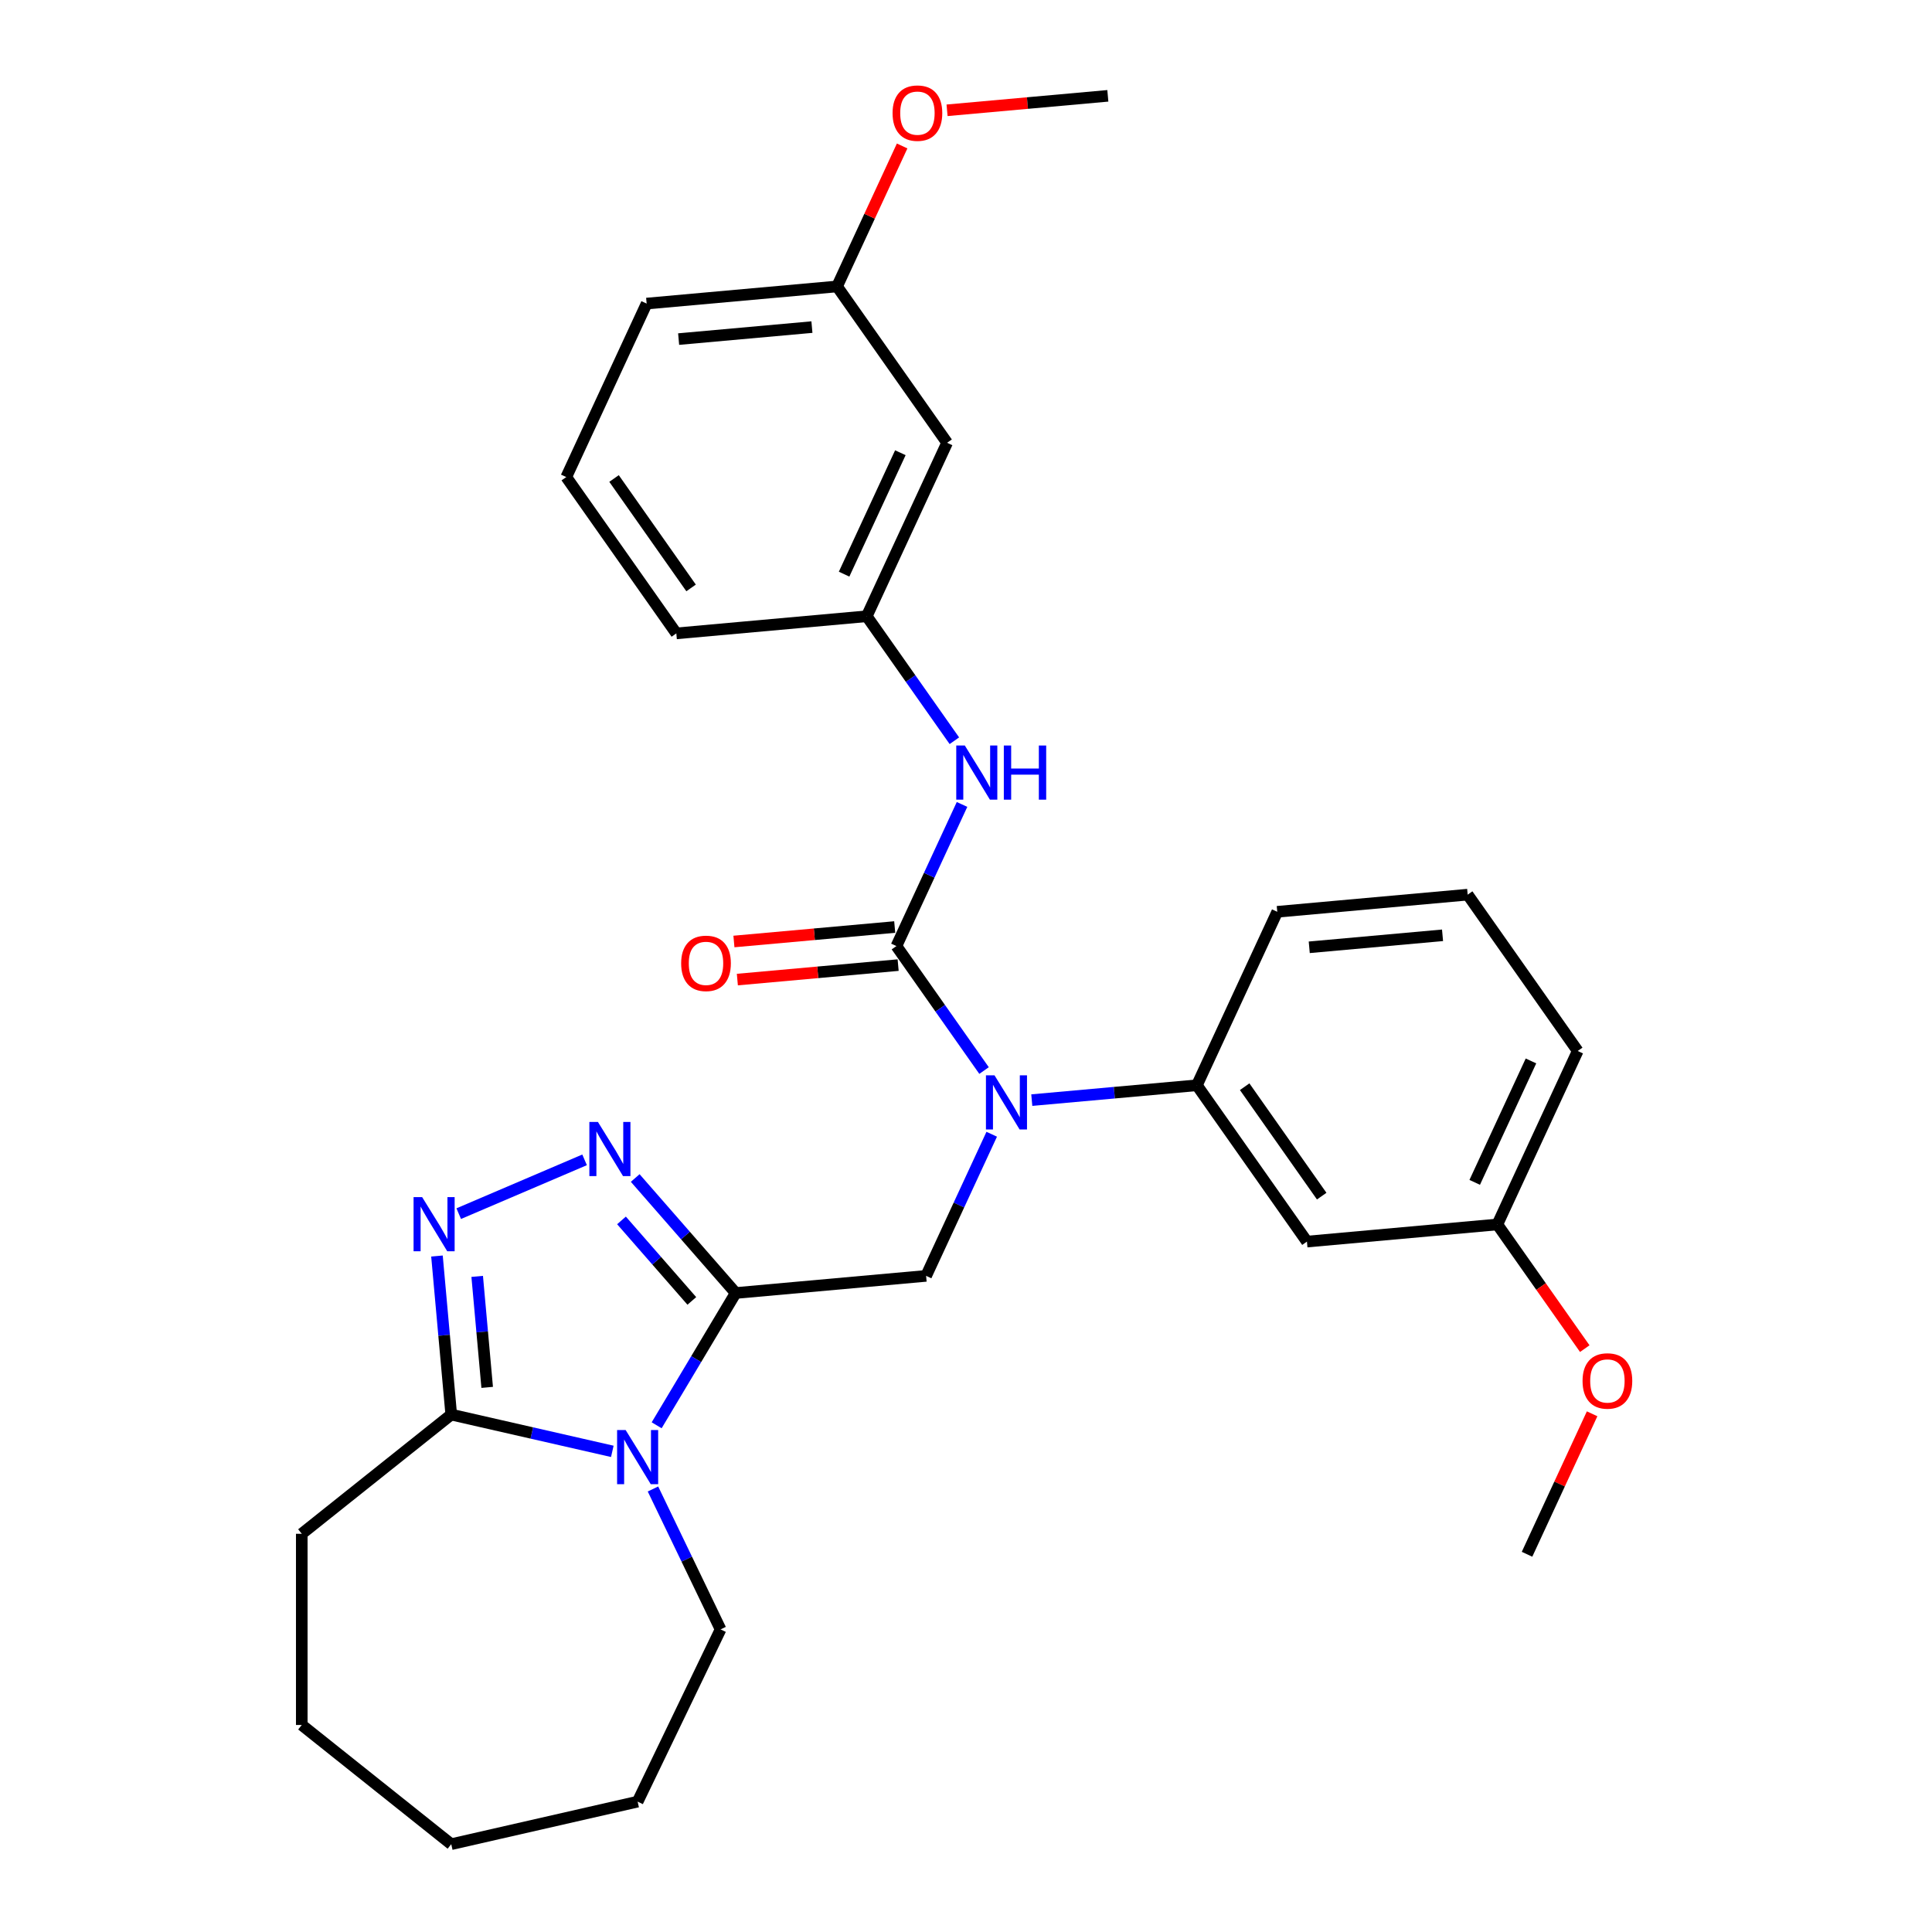 <?xml version='1.0' encoding='iso-8859-1'?>
<svg version='1.1' baseProfile='full'
              xmlns='http://www.w3.org/2000/svg'
                      xmlns:rdkit='http://www.rdkit.org/xml'
                      xmlns:xlink='http://www.w3.org/1999/xlink'
                  xml:space='preserve'
width='1000px' height='1000px' viewBox='0 0 1000 1000'>
<!-- END OF HEADER -->
<rect style='opacity:1.0;fill:#FFFFFF;stroke:none' width='1000' height='1000' x='0' y='0'> </rect>
<path class='bond-0' d='M 380.792,669.26 L 360.34,703.492' style='fill:none;fill-rule:evenodd;stroke:#000000;stroke-width:6px;stroke-linecap:butt;stroke-linejoin:miter;stroke-opacity:1' />
<path class='bond-0' d='M 360.34,703.492 L 339.887,737.724' style='fill:none;fill-rule:evenodd;stroke:#0000FF;stroke-width:6px;stroke-linecap:butt;stroke-linejoin:miter;stroke-opacity:1' />
<path class='bond-1' d='M 380.792,669.26 L 354.789,639.497' style='fill:none;fill-rule:evenodd;stroke:#000000;stroke-width:6px;stroke-linecap:butt;stroke-linejoin:miter;stroke-opacity:1' />
<path class='bond-1' d='M 354.789,639.497 L 328.786,609.735' style='fill:none;fill-rule:evenodd;stroke:#0000FF;stroke-width:6px;stroke-linecap:butt;stroke-linejoin:miter;stroke-opacity:1' />
<path class='bond-1' d='M 358.087,673.353 L 339.885,652.519' style='fill:none;fill-rule:evenodd;stroke:#000000;stroke-width:6px;stroke-linecap:butt;stroke-linejoin:miter;stroke-opacity:1' />
<path class='bond-1' d='M 339.885,652.519 L 321.683,631.685' style='fill:none;fill-rule:evenodd;stroke:#0000FF;stroke-width:6px;stroke-linecap:butt;stroke-linejoin:miter;stroke-opacity:1' />
<path class='bond-6' d='M 380.792,669.26 L 479.351,660.39' style='fill:none;fill-rule:evenodd;stroke:#000000;stroke-width:6px;stroke-linecap:butt;stroke-linejoin:miter;stroke-opacity:1' />
<path class='bond-5' d='M 316.935,751.22 L 275.248,741.705' style='fill:none;fill-rule:evenodd;stroke:#0000FF;stroke-width:6px;stroke-linecap:butt;stroke-linejoin:miter;stroke-opacity:1' />
<path class='bond-5' d='M 275.248,741.705 L 233.561,732.19' style='fill:none;fill-rule:evenodd;stroke:#000000;stroke-width:6px;stroke-linecap:butt;stroke-linejoin:miter;stroke-opacity:1' />
<path class='bond-14' d='M 337.976,770.696 L 355.475,807.032' style='fill:none;fill-rule:evenodd;stroke:#0000FF;stroke-width:6px;stroke-linecap:butt;stroke-linejoin:miter;stroke-opacity:1' />
<path class='bond-14' d='M 355.475,807.032 L 372.973,843.368' style='fill:none;fill-rule:evenodd;stroke:#000000;stroke-width:6px;stroke-linecap:butt;stroke-linejoin:miter;stroke-opacity:1' />
<path class='bond-3' d='M 302.582,600.338 L 237.436,628.183' style='fill:none;fill-rule:evenodd;stroke:#0000FF;stroke-width:6px;stroke-linecap:butt;stroke-linejoin:miter;stroke-opacity:1' />
<path class='bond-2' d='M 463.987,489.68 L 486.665,521.897' style='fill:none;fill-rule:evenodd;stroke:#000000;stroke-width:6px;stroke-linecap:butt;stroke-linejoin:miter;stroke-opacity:1' />
<path class='bond-2' d='M 486.665,521.897 L 509.344,554.114' style='fill:none;fill-rule:evenodd;stroke:#0000FF;stroke-width:6px;stroke-linecap:butt;stroke-linejoin:miter;stroke-opacity:1' />
<path class='bond-7' d='M 463.987,489.68 L 480.967,453.029' style='fill:none;fill-rule:evenodd;stroke:#000000;stroke-width:6px;stroke-linecap:butt;stroke-linejoin:miter;stroke-opacity:1' />
<path class='bond-7' d='M 480.967,453.029 L 497.947,416.377' style='fill:none;fill-rule:evenodd;stroke:#0000FF;stroke-width:6px;stroke-linecap:butt;stroke-linejoin:miter;stroke-opacity:1' />
<path class='bond-10' d='M 463.1,479.825 L 421.49,483.57' style='fill:none;fill-rule:evenodd;stroke:#000000;stroke-width:6px;stroke-linecap:butt;stroke-linejoin:miter;stroke-opacity:1' />
<path class='bond-10' d='M 421.49,483.57 L 379.879,487.315' style='fill:none;fill-rule:evenodd;stroke:#FF0000;stroke-width:6px;stroke-linecap:butt;stroke-linejoin:miter;stroke-opacity:1' />
<path class='bond-10' d='M 464.874,499.536 L 423.264,503.281' style='fill:none;fill-rule:evenodd;stroke:#000000;stroke-width:6px;stroke-linecap:butt;stroke-linejoin:miter;stroke-opacity:1' />
<path class='bond-10' d='M 423.264,503.281 L 381.653,507.026' style='fill:none;fill-rule:evenodd;stroke:#FF0000;stroke-width:6px;stroke-linecap:butt;stroke-linejoin:miter;stroke-opacity:1' />
<path class='bond-30' d='M 226.174,650.117 L 229.867,691.154' style='fill:none;fill-rule:evenodd;stroke:#0000FF;stroke-width:6px;stroke-linecap:butt;stroke-linejoin:miter;stroke-opacity:1' />
<path class='bond-30' d='M 229.867,691.154 L 233.561,732.19' style='fill:none;fill-rule:evenodd;stroke:#000000;stroke-width:6px;stroke-linecap:butt;stroke-linejoin:miter;stroke-opacity:1' />
<path class='bond-30' d='M 246.994,660.654 L 249.579,689.38' style='fill:none;fill-rule:evenodd;stroke:#0000FF;stroke-width:6px;stroke-linecap:butt;stroke-linejoin:miter;stroke-opacity:1' />
<path class='bond-30' d='M 249.579,689.38 L 252.164,718.105' style='fill:none;fill-rule:evenodd;stroke:#000000;stroke-width:6px;stroke-linecap:butt;stroke-linejoin:miter;stroke-opacity:1' />
<path class='bond-4' d='M 513.311,587.086 L 496.331,623.738' style='fill:none;fill-rule:evenodd;stroke:#0000FF;stroke-width:6px;stroke-linecap:butt;stroke-linejoin:miter;stroke-opacity:1' />
<path class='bond-4' d='M 496.331,623.738 L 479.351,660.39' style='fill:none;fill-rule:evenodd;stroke:#000000;stroke-width:6px;stroke-linecap:butt;stroke-linejoin:miter;stroke-opacity:1' />
<path class='bond-8' d='M 534.051,569.421 L 576.779,565.575' style='fill:none;fill-rule:evenodd;stroke:#0000FF;stroke-width:6px;stroke-linecap:butt;stroke-linejoin:miter;stroke-opacity:1' />
<path class='bond-8' d='M 576.779,565.575 L 619.508,561.729' style='fill:none;fill-rule:evenodd;stroke:#000000;stroke-width:6px;stroke-linecap:butt;stroke-linejoin:miter;stroke-opacity:1' />
<path class='bond-16' d='M 233.561,732.19 L 156.193,793.889' style='fill:none;fill-rule:evenodd;stroke:#000000;stroke-width:6px;stroke-linecap:butt;stroke-linejoin:miter;stroke-opacity:1' />
<path class='bond-11' d='M 493.979,383.404 L 471.301,351.188' style='fill:none;fill-rule:evenodd;stroke:#0000FF;stroke-width:6px;stroke-linecap:butt;stroke-linejoin:miter;stroke-opacity:1' />
<path class='bond-11' d='M 471.301,351.188 L 448.623,318.971' style='fill:none;fill-rule:evenodd;stroke:#000000;stroke-width:6px;stroke-linecap:butt;stroke-linejoin:miter;stroke-opacity:1' />
<path class='bond-9' d='M 619.508,561.729 L 676.469,642.649' style='fill:none;fill-rule:evenodd;stroke:#000000;stroke-width:6px;stroke-linecap:butt;stroke-linejoin:miter;stroke-opacity:1' />
<path class='bond-9' d='M 644.236,562.475 L 684.109,619.119' style='fill:none;fill-rule:evenodd;stroke:#000000;stroke-width:6px;stroke-linecap:butt;stroke-linejoin:miter;stroke-opacity:1' />
<path class='bond-17' d='M 619.508,561.729 L 661.105,471.94' style='fill:none;fill-rule:evenodd;stroke:#000000;stroke-width:6px;stroke-linecap:butt;stroke-linejoin:miter;stroke-opacity:1' />
<path class='bond-13' d='M 676.469,642.649 L 775.028,633.778' style='fill:none;fill-rule:evenodd;stroke:#000000;stroke-width:6px;stroke-linecap:butt;stroke-linejoin:miter;stroke-opacity:1' />
<path class='bond-12' d='M 448.623,318.971 L 490.22,229.181' style='fill:none;fill-rule:evenodd;stroke:#000000;stroke-width:6px;stroke-linecap:butt;stroke-linejoin:miter;stroke-opacity:1' />
<path class='bond-12' d='M 436.905,297.183 L 466.023,234.33' style='fill:none;fill-rule:evenodd;stroke:#000000;stroke-width:6px;stroke-linecap:butt;stroke-linejoin:miter;stroke-opacity:1' />
<path class='bond-22' d='M 448.623,318.971 L 350.064,327.842' style='fill:none;fill-rule:evenodd;stroke:#000000;stroke-width:6px;stroke-linecap:butt;stroke-linejoin:miter;stroke-opacity:1' />
<path class='bond-15' d='M 490.22,229.181 L 433.259,148.262' style='fill:none;fill-rule:evenodd;stroke:#000000;stroke-width:6px;stroke-linecap:butt;stroke-linejoin:miter;stroke-opacity:1' />
<path class='bond-18' d='M 775.028,633.778 L 797.651,665.916' style='fill:none;fill-rule:evenodd;stroke:#000000;stroke-width:6px;stroke-linecap:butt;stroke-linejoin:miter;stroke-opacity:1' />
<path class='bond-18' d='M 797.651,665.916 L 820.273,698.053' style='fill:none;fill-rule:evenodd;stroke:#FF0000;stroke-width:6px;stroke-linecap:butt;stroke-linejoin:miter;stroke-opacity:1' />
<path class='bond-32' d='M 775.028,633.778 L 816.626,543.988' style='fill:none;fill-rule:evenodd;stroke:#000000;stroke-width:6px;stroke-linecap:butt;stroke-linejoin:miter;stroke-opacity:1' />
<path class='bond-32' d='M 763.31,611.99 L 792.428,549.137' style='fill:none;fill-rule:evenodd;stroke:#000000;stroke-width:6px;stroke-linecap:butt;stroke-linejoin:miter;stroke-opacity:1' />
<path class='bond-27' d='M 372.973,843.368 L 330.037,932.525' style='fill:none;fill-rule:evenodd;stroke:#000000;stroke-width:6px;stroke-linecap:butt;stroke-linejoin:miter;stroke-opacity:1' />
<path class='bond-19' d='M 433.259,148.262 L 450.101,111.907' style='fill:none;fill-rule:evenodd;stroke:#000000;stroke-width:6px;stroke-linecap:butt;stroke-linejoin:miter;stroke-opacity:1' />
<path class='bond-19' d='M 450.101,111.907 L 466.944,75.552' style='fill:none;fill-rule:evenodd;stroke:#FF0000;stroke-width:6px;stroke-linecap:butt;stroke-linejoin:miter;stroke-opacity:1' />
<path class='bond-33' d='M 433.259,148.262 L 334.7,157.132' style='fill:none;fill-rule:evenodd;stroke:#000000;stroke-width:6px;stroke-linecap:butt;stroke-linejoin:miter;stroke-opacity:1' />
<path class='bond-33' d='M 420.249,169.304 L 351.258,175.514' style='fill:none;fill-rule:evenodd;stroke:#000000;stroke-width:6px;stroke-linecap:butt;stroke-linejoin:miter;stroke-opacity:1' />
<path class='bond-28' d='M 156.193,793.889 L 156.193,892.846' style='fill:none;fill-rule:evenodd;stroke:#000000;stroke-width:6px;stroke-linecap:butt;stroke-linejoin:miter;stroke-opacity:1' />
<path class='bond-20' d='M 661.105,471.94 L 759.664,463.069' style='fill:none;fill-rule:evenodd;stroke:#000000;stroke-width:6px;stroke-linecap:butt;stroke-linejoin:miter;stroke-opacity:1' />
<path class='bond-20' d='M 677.663,490.321 L 746.655,484.111' style='fill:none;fill-rule:evenodd;stroke:#000000;stroke-width:6px;stroke-linecap:butt;stroke-linejoin:miter;stroke-opacity:1' />
<path class='bond-25' d='M 824.077,731.778 L 807.235,768.133' style='fill:none;fill-rule:evenodd;stroke:#FF0000;stroke-width:6px;stroke-linecap:butt;stroke-linejoin:miter;stroke-opacity:1' />
<path class='bond-25' d='M 807.235,768.133 L 790.393,804.488' style='fill:none;fill-rule:evenodd;stroke:#000000;stroke-width:6px;stroke-linecap:butt;stroke-linejoin:miter;stroke-opacity:1' />
<path class='bond-26' d='M 490.195,57.091 L 531.805,53.346' style='fill:none;fill-rule:evenodd;stroke:#FF0000;stroke-width:6px;stroke-linecap:butt;stroke-linejoin:miter;stroke-opacity:1' />
<path class='bond-26' d='M 531.805,53.346 L 573.415,49.601' style='fill:none;fill-rule:evenodd;stroke:#000000;stroke-width:6px;stroke-linecap:butt;stroke-linejoin:miter;stroke-opacity:1' />
<path class='bond-23' d='M 759.664,463.069 L 816.626,543.988' style='fill:none;fill-rule:evenodd;stroke:#000000;stroke-width:6px;stroke-linecap:butt;stroke-linejoin:miter;stroke-opacity:1' />
<path class='bond-21' d='M 293.102,246.922 L 350.064,327.842' style='fill:none;fill-rule:evenodd;stroke:#000000;stroke-width:6px;stroke-linecap:butt;stroke-linejoin:miter;stroke-opacity:1' />
<path class='bond-21' d='M 317.83,247.668 L 357.704,304.311' style='fill:none;fill-rule:evenodd;stroke:#000000;stroke-width:6px;stroke-linecap:butt;stroke-linejoin:miter;stroke-opacity:1' />
<path class='bond-24' d='M 293.102,246.922 L 334.7,157.132' style='fill:none;fill-rule:evenodd;stroke:#000000;stroke-width:6px;stroke-linecap:butt;stroke-linejoin:miter;stroke-opacity:1' />
<path class='bond-29' d='M 330.037,932.525 L 233.561,954.545' style='fill:none;fill-rule:evenodd;stroke:#000000;stroke-width:6px;stroke-linecap:butt;stroke-linejoin:miter;stroke-opacity:1' />
<path class='bond-31' d='M 156.193,892.846 L 233.561,954.545' style='fill:none;fill-rule:evenodd;stroke:#000000;stroke-width:6px;stroke-linecap:butt;stroke-linejoin:miter;stroke-opacity:1' />
<path  class='atom-1' d='M 323.842 740.198
L 333.025 755.041
Q 333.936 756.506, 335.4 759.158
Q 336.865 761.81, 336.944 761.968
L 336.944 740.198
L 340.665 740.198
L 340.665 768.223
L 336.825 768.223
L 326.969 751.994
Q 325.821 750.094, 324.594 747.916
Q 323.407 745.739, 323.051 745.067
L 323.051 768.223
L 319.409 768.223
L 319.409 740.198
L 323.842 740.198
' fill='#0000FF'/>
<path  class='atom-2' d='M 309.489 580.726
L 318.673 595.569
Q 319.583 597.034, 321.048 599.686
Q 322.512 602.338, 322.591 602.497
L 322.591 580.726
L 326.312 580.726
L 326.312 608.751
L 322.473 608.751
L 312.617 592.522
Q 311.469 590.622, 310.242 588.445
Q 309.054 586.267, 308.698 585.595
L 308.698 608.751
L 305.056 608.751
L 305.056 580.726
L 309.489 580.726
' fill='#0000FF'/>
<path  class='atom-4' d='M 218.495 619.619
L 227.679 634.462
Q 228.589 635.927, 230.054 638.579
Q 231.518 641.231, 231.597 641.389
L 231.597 619.619
L 235.318 619.619
L 235.318 647.643
L 231.479 647.643
L 221.622 631.414
Q 220.474 629.514, 219.247 627.337
Q 218.06 625.16, 217.704 624.487
L 217.704 647.643
L 214.062 647.643
L 214.062 619.619
L 218.495 619.619
' fill='#0000FF'/>
<path  class='atom-5' d='M 514.754 556.588
L 523.937 571.431
Q 524.848 572.896, 526.312 575.548
Q 527.777 578.2, 527.856 578.358
L 527.856 556.588
L 531.577 556.588
L 531.577 584.612
L 527.737 584.612
L 517.881 568.383
Q 516.733 566.483, 515.506 564.306
Q 514.319 562.129, 513.962 561.456
L 513.962 584.612
L 510.321 584.612
L 510.321 556.588
L 514.754 556.588
' fill='#0000FF'/>
<path  class='atom-8' d='M 499.39 385.878
L 508.573 400.722
Q 509.484 402.186, 510.948 404.838
Q 512.413 407.49, 512.492 407.649
L 512.492 385.878
L 516.213 385.878
L 516.213 413.903
L 512.373 413.903
L 502.517 397.674
Q 501.369 395.774, 500.142 393.597
Q 498.954 391.42, 498.598 390.747
L 498.598 413.903
L 494.957 413.903
L 494.957 385.878
L 499.39 385.878
' fill='#0000FF'/>
<path  class='atom-8' d='M 519.577 385.878
L 523.377 385.878
L 523.377 397.793
L 537.706 397.793
L 537.706 385.878
L 541.506 385.878
L 541.506 413.903
L 537.706 413.903
L 537.706 400.959
L 523.377 400.959
L 523.377 413.903
L 519.577 413.903
L 519.577 385.878
' fill='#0000FF'/>
<path  class='atom-11' d='M 352.564 498.63
Q 352.564 491.901, 355.889 488.141
Q 359.214 484.38, 365.428 484.38
Q 371.643 484.38, 374.968 488.141
Q 378.293 491.901, 378.293 498.63
Q 378.293 505.438, 374.928 509.318
Q 371.563 513.157, 365.428 513.157
Q 359.253 513.157, 355.889 509.318
Q 352.564 505.478, 352.564 498.63
M 365.428 509.99
Q 369.703 509.99, 371.999 507.14
Q 374.334 504.251, 374.334 498.63
Q 374.334 493.128, 371.999 490.357
Q 369.703 487.547, 365.428 487.547
Q 361.153 487.547, 358.818 490.318
Q 356.522 493.088, 356.522 498.63
Q 356.522 504.29, 358.818 507.14
Q 361.153 509.99, 365.428 509.99
' fill='#FF0000'/>
<path  class='atom-19' d='M 819.126 714.777
Q 819.126 708.048, 822.451 704.287
Q 825.776 700.527, 831.99 700.527
Q 838.205 700.527, 841.53 704.287
Q 844.855 708.048, 844.855 714.777
Q 844.855 721.585, 841.49 725.464
Q 838.125 729.304, 831.99 729.304
Q 825.815 729.304, 822.451 725.464
Q 819.126 721.625, 819.126 714.777
M 831.99 726.137
Q 836.265 726.137, 838.561 723.287
Q 840.896 720.398, 840.896 714.777
Q 840.896 709.275, 838.561 706.504
Q 836.265 703.694, 831.99 703.694
Q 827.715 703.694, 825.38 706.465
Q 823.084 709.235, 823.084 714.777
Q 823.084 720.437, 825.38 723.287
Q 827.715 726.137, 831.99 726.137
' fill='#FF0000'/>
<path  class='atom-20' d='M 461.992 58.551
Q 461.992 51.822, 465.317 48.062
Q 468.642 44.301, 474.856 44.301
Q 481.071 44.301, 484.396 48.062
Q 487.721 51.822, 487.721 58.551
Q 487.721 65.359, 484.356 69.239
Q 480.992 73.078, 474.856 73.078
Q 468.681 73.078, 465.317 69.239
Q 461.992 65.399, 461.992 58.551
M 474.856 69.911
Q 479.131 69.911, 481.427 67.061
Q 483.763 64.172, 483.763 58.551
Q 483.763 53.049, 481.427 50.278
Q 479.131 47.468, 474.856 47.468
Q 470.581 47.468, 468.246 50.239
Q 465.95 53.009, 465.95 58.551
Q 465.95 64.211, 468.246 67.061
Q 470.581 69.911, 474.856 69.911
' fill='#FF0000'/>
</svg>
